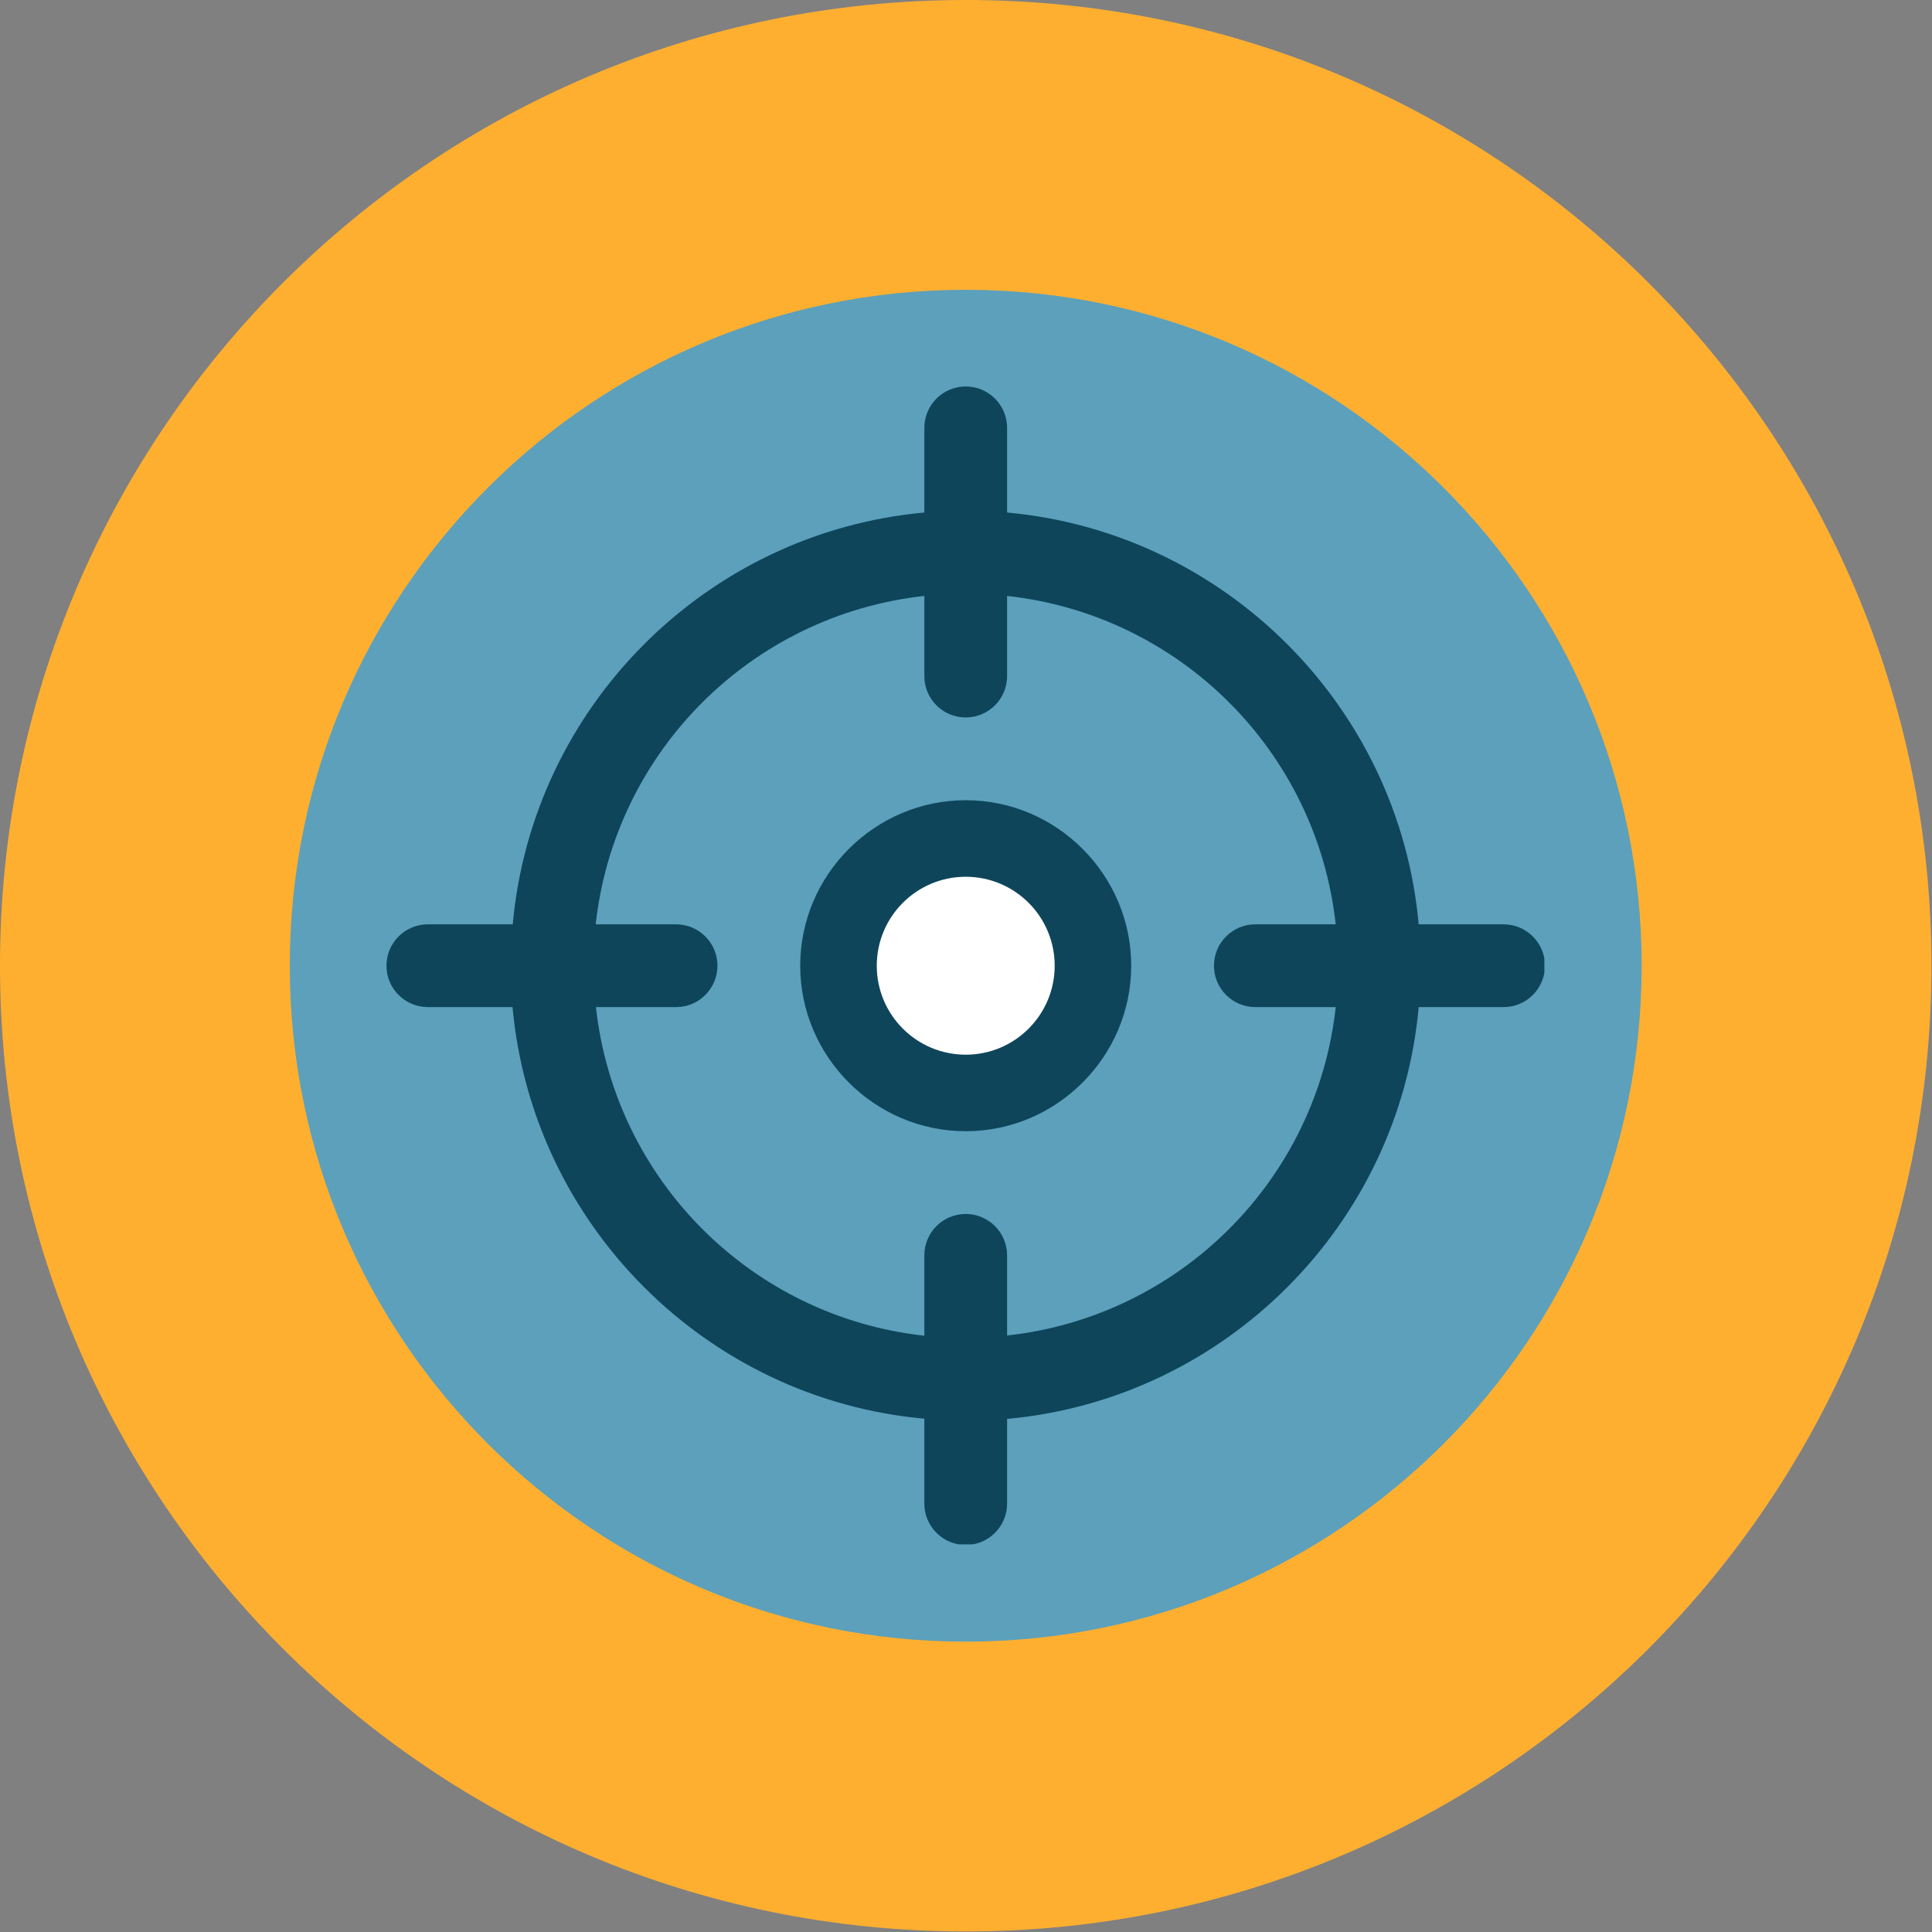 <svg xmlns="http://www.w3.org/2000/svg" xmlns:xlink="http://www.w3.org/1999/xlink" width="1181" zoomAndPan="magnify" viewBox="0 0 885.75 885.75" height="1181" preserveAspectRatio="xMidYMid meet" version="1.0"><rect x="0" y="0" width="885.75" height="885.75" fill="#808080" stroke="none"/><defs><clipPath id="b77f77348b"><path d="M 0 0 L 885.5 0 L 885.5 885.5 L 0 885.5 Z M 0 0 " clip-rule="nonzero"/></clipPath><clipPath id="d5bbdfc9bf"><path d="M 442.75 0 C 198.227 0 0 198.227 0 442.75 C 0 687.273 198.227 885.5 442.75 885.5 C 687.273 885.5 885.5 687.273 885.5 442.75 C 885.5 198.227 687.273 0 442.75 0 Z M 442.75 0 " clip-rule="nonzero"/></clipPath><clipPath id="94ca9a20bc"><path d="M 132.863 132.863 L 752.637 132.863 L 752.637 752.637 L 132.863 752.637 Z M 132.863 132.863 " clip-rule="nonzero"/></clipPath><clipPath id="b2c73ff92b"><path d="M 442.75 132.863 C 271.605 132.863 132.863 271.605 132.863 442.75 C 132.863 613.895 271.605 752.637 442.75 752.637 C 613.895 752.637 752.637 613.895 752.637 442.75 C 752.637 271.605 613.895 132.863 442.75 132.863 Z M 442.75 132.863 " clip-rule="nonzero"/></clipPath><clipPath id="5f0c34b0cd"><path d="M 177.18 177.18 L 708.031 177.18 L 708.031 708.031 L 177.18 708.031 Z M 177.18 177.18 " clip-rule="nonzero"/></clipPath><clipPath id="2df49ee109"><path d="M 401.965 401.965 L 483.535 401.965 L 483.535 483.535 L 401.965 483.535 Z M 401.965 401.965 " clip-rule="nonzero"/></clipPath><clipPath id="9bc310c431"><path d="M 442.75 401.965 C 420.227 401.965 401.965 420.227 401.965 442.75 C 401.965 465.273 420.227 483.535 442.75 483.535 C 465.273 483.535 483.535 465.273 483.535 442.75 C 483.535 420.227 465.273 401.965 442.75 401.965 Z M 442.75 401.965 " clip-rule="nonzero"/></clipPath></defs><g clip-path="url(#b77f77348b)"><g clip-path="url(#d5bbdfc9bf)"><path fill="#ffaf30" d="M 0 0 L 885.5 0 L 885.5 885.5 L 0 885.5 Z M 0 0 " fill-opacity="1" fill-rule="nonzero"/></g></g><g clip-path="url(#94ca9a20bc)"><g clip-path="url(#b2c73ff92b)"><path fill="#5ca0bb" d="M 132.863 132.863 L 752.637 132.863 L 752.637 752.637 L 132.863 752.637 Z M 132.863 132.863 " fill-opacity="1" fill-rule="nonzero"/></g></g><g clip-path="url(#5f0c34b0cd)"><path fill="#0e455b" d="M 442.746 177.18 C 432.273 177.18 423.777 185.676 423.777 196.148 L 423.777 234.977 C 323.891 244.066 244.066 323.891 235.074 423.777 L 196.148 423.777 C 185.676 423.777 177.18 432.273 177.18 442.746 C 177.18 453.219 185.676 461.715 196.148 461.715 L 234.977 461.715 C 244.066 561.598 323.891 641.426 423.777 650.414 L 423.777 689.34 C 423.777 699.812 432.273 708.312 442.746 708.312 C 453.219 708.312 461.715 699.812 461.715 689.34 L 461.715 650.516 C 561.598 641.426 641.426 561.598 650.414 461.715 L 689.34 461.715 C 699.812 461.715 708.312 453.219 708.312 442.746 C 708.312 432.273 699.812 423.777 689.34 423.777 L 650.414 423.777 C 641.426 323.891 561.598 244.066 461.715 234.977 L 461.715 196.148 C 461.715 185.676 453.219 177.18 442.746 177.18 Z M 423.777 273.211 L 423.777 309.961 C 423.777 320.434 432.273 328.93 442.746 328.93 C 453.219 328.93 461.715 320.434 461.715 309.961 L 461.715 273.211 C 540.949 281.902 603.684 344.543 612.379 423.777 L 575.527 423.777 C 565.055 423.777 556.559 432.273 556.559 442.746 C 556.559 453.219 565.055 461.715 575.527 461.715 L 612.379 461.715 C 603.684 540.949 540.949 603.586 461.715 612.281 L 461.715 575.527 C 461.715 565.055 453.219 556.559 442.746 556.559 C 432.273 556.559 423.777 565.055 423.777 575.527 L 423.777 612.379 C 344.543 603.684 281.902 540.949 273.211 461.715 L 309.961 461.715 C 320.434 461.715 328.93 453.219 328.93 442.746 C 328.93 432.273 320.434 423.777 309.961 423.777 L 273.109 423.777 C 281.805 344.543 344.543 281.902 423.777 273.211 Z M 423.777 273.211 " fill-opacity="1" fill-rule="nonzero"/></g><path fill="#0e455b" d="M 442.746 366.871 C 401.055 366.871 366.867 401.055 366.867 442.746 C 366.867 484.438 401.055 518.621 442.746 518.621 C 484.438 518.621 518.621 484.438 518.621 442.746 C 518.621 401.055 484.438 366.871 442.746 366.871 Z M 442.746 404.809 C 463.887 404.809 480.684 421.602 480.684 442.746 C 480.684 463.887 463.887 480.684 442.746 480.684 C 421.602 480.684 404.809 463.887 404.809 442.746 C 404.809 421.602 421.602 404.809 442.746 404.809 Z M 442.746 404.809 " fill-opacity="1" fill-rule="nonzero"/><g clip-path="url(#2df49ee109)"><g clip-path="url(#9bc310c431)"><path fill="#ffffff" d="M 401.965 401.965 L 483.535 401.965 L 483.535 483.535 L 401.965 483.535 Z M 401.965 401.965 " fill-opacity="1" fill-rule="nonzero"/></g></g></svg>
